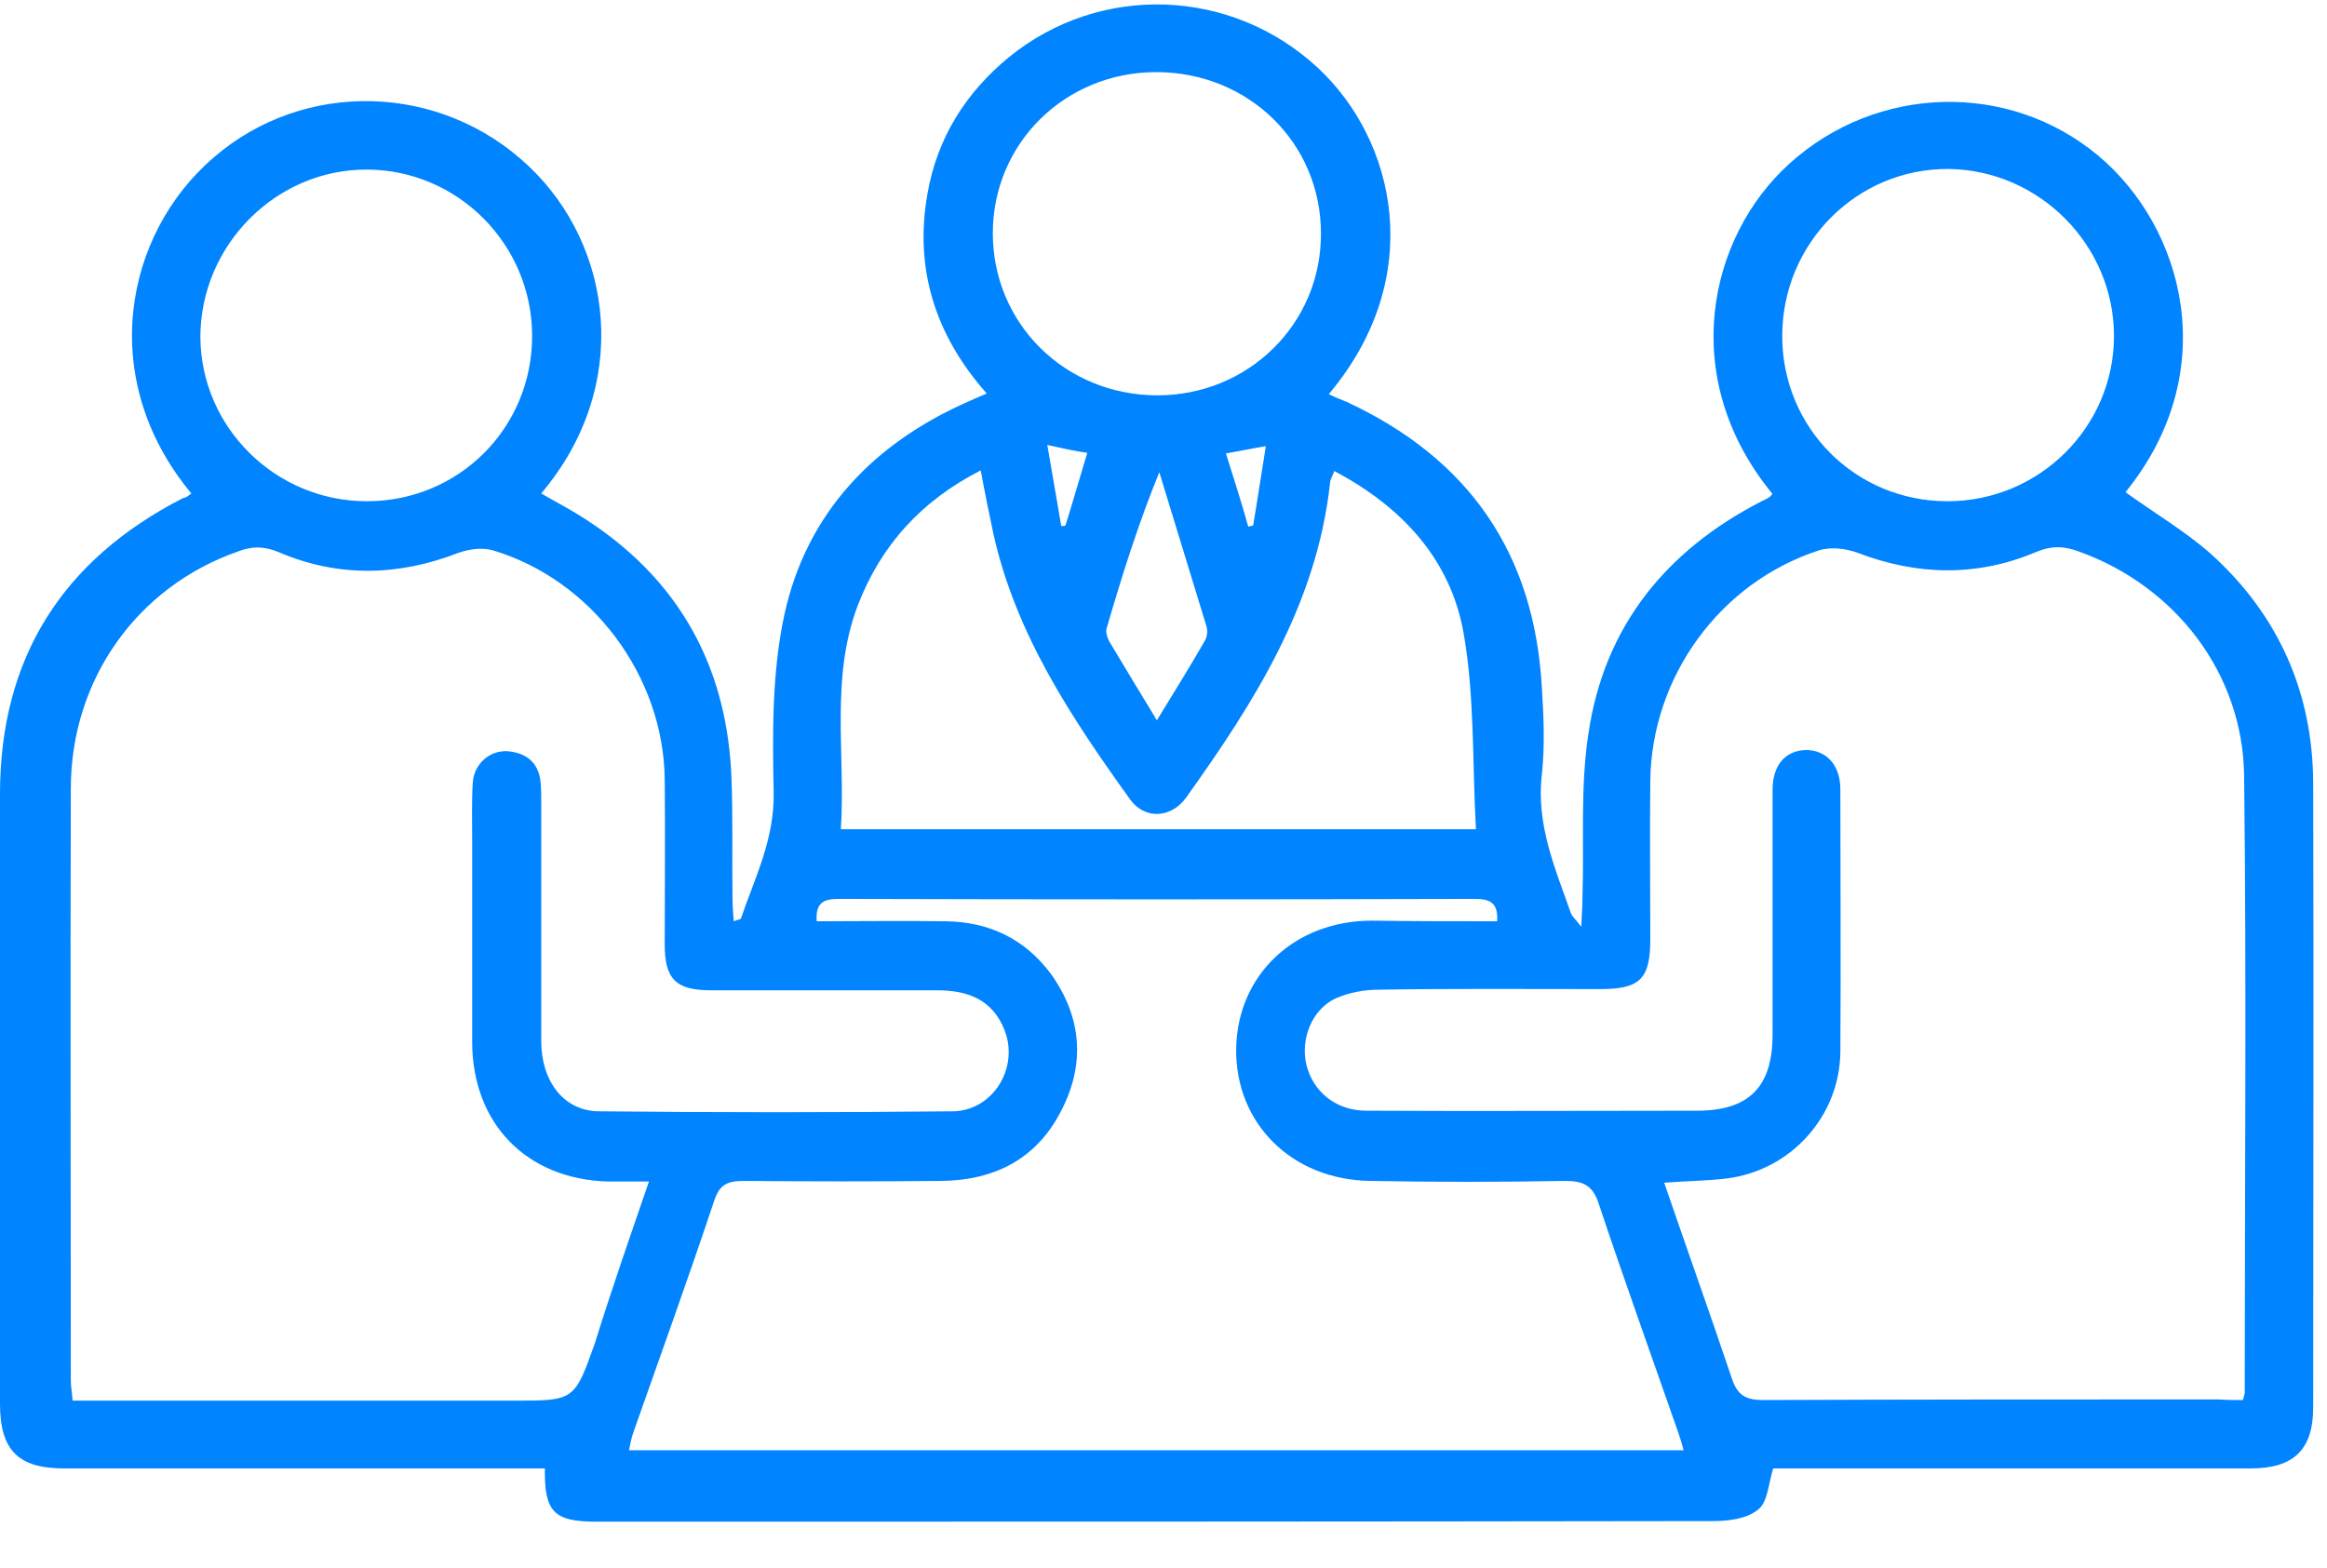 <svg width="46" height="31" viewBox="0 0 46 31" fill="none" xmlns="http://www.w3.org/2000/svg">
<path d="M3.782 9.756C1.903 7.494 2.453 4.634 4.224 3.114C6.008 1.57 8.712 1.63 10.459 3.293C12.123 4.873 12.494 7.637 10.699 9.756C10.818 9.827 10.926 9.887 11.034 9.947C13.152 11.096 14.337 12.867 14.456 15.296C14.492 16.11 14.468 16.936 14.48 17.762C14.48 17.905 14.492 18.049 14.504 18.216C14.588 18.18 14.648 18.18 14.648 18.157C14.923 17.355 15.306 16.601 15.294 15.691C15.27 14.507 15.258 13.286 15.509 12.137C15.952 10.139 17.269 8.762 19.148 7.937C19.255 7.889 19.363 7.841 19.506 7.781C18.489 6.632 18.07 5.316 18.334 3.832C18.525 2.731 19.088 1.833 19.949 1.127C21.744 -0.333 24.341 -0.249 26.053 1.343C27.584 2.767 28.219 5.471 26.268 7.793C26.388 7.853 26.507 7.901 26.627 7.949C29.044 9.074 30.337 10.952 30.48 13.609C30.516 14.171 30.54 14.746 30.48 15.308C30.361 16.302 30.744 17.175 31.055 18.061C31.079 18.121 31.139 18.169 31.258 18.324C31.27 18.061 31.282 17.905 31.282 17.75C31.318 16.661 31.234 15.56 31.402 14.495C31.713 12.388 32.934 10.881 34.825 9.911C34.872 9.887 34.932 9.863 34.98 9.827C35.004 9.815 35.016 9.78 35.04 9.768C33.149 7.47 33.771 4.682 35.375 3.234C37.11 1.666 39.719 1.606 41.478 3.078C43.166 4.49 43.956 7.338 42.017 9.732C42.579 10.139 43.19 10.498 43.704 10.952C45.044 12.161 45.727 13.705 45.727 15.512C45.739 19.617 45.727 23.721 45.727 27.826C45.727 28.664 45.344 29.035 44.494 29.035C41.49 29.035 38.486 29.035 35.483 29.035C35.315 29.035 35.16 29.035 35.052 29.035C34.956 29.346 34.944 29.705 34.753 29.849C34.537 30.028 34.178 30.076 33.879 30.076C26.519 30.088 19.148 30.088 11.788 30.088C10.95 30.088 10.758 29.896 10.771 29.035C10.603 29.035 10.447 29.035 10.28 29.035C7.276 29.035 4.272 29.035 1.269 29.035C0.359 29.035 0 28.676 0 27.754C0 23.733 0 19.724 0 15.703C0 13.011 1.233 11.072 3.614 9.851C3.686 9.839 3.722 9.804 3.782 9.756ZM44.338 27.683C44.362 27.587 44.374 27.563 44.374 27.527C44.374 23.47 44.41 19.401 44.362 15.344C44.338 13.31 42.998 11.587 41.095 10.905C40.808 10.797 40.557 10.785 40.246 10.916C39.085 11.407 37.9 11.383 36.715 10.928C36.488 10.845 36.189 10.809 35.961 10.881C33.999 11.515 32.647 13.382 32.623 15.44C32.611 16.481 32.623 17.534 32.623 18.576C32.623 19.353 32.419 19.557 31.641 19.557C30.181 19.557 28.709 19.545 27.249 19.569C26.962 19.569 26.651 19.629 26.388 19.748C25.921 19.976 25.706 20.562 25.825 21.053C25.957 21.591 26.412 21.962 27.01 21.962C29.188 21.974 31.366 21.962 33.544 21.962C34.573 21.962 35.04 21.495 35.04 20.454C35.04 18.839 35.04 17.235 35.04 15.62C35.04 15.129 35.291 14.842 35.698 14.83C36.105 14.83 36.38 15.129 36.38 15.608C36.38 17.343 36.392 19.066 36.38 20.801C36.368 22.07 35.399 23.147 34.13 23.302C33.736 23.35 33.341 23.35 32.898 23.386C33.353 24.715 33.807 25.983 34.238 27.264C34.346 27.587 34.513 27.683 34.849 27.683C37.852 27.671 40.856 27.671 43.848 27.671C44.027 27.683 44.171 27.683 44.338 27.683ZM12.829 23.362C12.518 23.362 12.266 23.362 12.015 23.362C10.412 23.314 9.346 22.225 9.334 20.622C9.334 19.294 9.334 17.965 9.334 16.637C9.334 16.254 9.322 15.859 9.346 15.476C9.37 15.105 9.681 14.83 10.04 14.854C10.412 14.89 10.651 15.081 10.687 15.476C10.699 15.608 10.699 15.739 10.699 15.883C10.699 17.451 10.699 19.018 10.699 20.586C10.699 21.388 11.153 21.974 11.848 21.974C14.181 21.998 16.503 21.998 18.836 21.974C19.638 21.962 20.153 21.101 19.854 20.359C19.614 19.76 19.124 19.581 18.525 19.581C17.029 19.581 15.533 19.581 14.05 19.581C13.355 19.581 13.14 19.353 13.14 18.671C13.14 17.582 13.152 16.493 13.14 15.404C13.116 13.37 11.704 11.467 9.741 10.881C9.538 10.821 9.275 10.857 9.071 10.928C7.874 11.395 6.678 11.419 5.505 10.916C5.218 10.797 4.978 10.797 4.703 10.905C2.717 11.599 1.4 13.43 1.4 15.596C1.388 19.497 1.4 23.386 1.4 27.288C1.4 27.419 1.424 27.539 1.436 27.695C1.651 27.695 1.831 27.695 2.01 27.695C4.727 27.695 7.444 27.695 10.16 27.695C11.357 27.695 11.357 27.695 11.764 26.546C12.087 25.505 12.446 24.475 12.829 23.362ZM29.595 18.216C29.619 17.846 29.451 17.774 29.152 17.774C24.952 17.786 20.763 17.786 16.563 17.774C16.263 17.774 16.12 17.869 16.144 18.216C16.993 18.216 17.843 18.204 18.693 18.216C19.554 18.228 20.26 18.564 20.775 19.258C21.373 20.095 21.457 21.005 21.002 21.914C20.524 22.896 19.686 23.338 18.609 23.35C17.305 23.362 16.012 23.362 14.708 23.35C14.396 23.35 14.229 23.41 14.121 23.733C13.607 25.277 13.056 26.797 12.518 28.329C12.482 28.436 12.458 28.544 12.434 28.676C19.399 28.676 26.328 28.676 33.281 28.676C33.245 28.532 33.209 28.424 33.173 28.317C32.647 26.809 32.108 25.313 31.605 23.805C31.486 23.434 31.294 23.35 30.935 23.35C29.655 23.374 28.362 23.374 27.082 23.35C25.526 23.326 24.413 22.201 24.437 20.73C24.461 19.27 25.598 18.204 27.118 18.204C27.955 18.216 28.769 18.216 29.595 18.216ZM19.387 9.301C18.214 9.899 17.412 10.785 16.957 11.97C16.407 13.418 16.718 14.914 16.622 16.397C20.823 16.397 24.952 16.397 29.176 16.397C29.104 15.081 29.152 13.789 28.937 12.544C28.685 11.072 27.728 10.031 26.376 9.313C26.34 9.421 26.292 9.48 26.292 9.552C26.029 11.946 24.796 13.884 23.444 15.775C23.145 16.182 22.63 16.206 22.343 15.811C21.182 14.195 20.081 12.544 19.638 10.557C19.554 10.162 19.471 9.756 19.387 9.301ZM7.252 9.911C9.071 9.911 10.519 8.463 10.519 6.644C10.519 4.837 9.059 3.365 7.264 3.353C5.457 3.341 3.961 4.849 3.961 6.668C3.973 8.451 5.445 9.911 7.252 9.911ZM38.498 9.911C40.318 9.911 41.789 8.439 41.789 6.644C41.789 4.849 40.318 3.365 38.522 3.341C36.703 3.329 35.231 4.813 35.231 6.644C35.231 8.463 36.679 9.911 38.498 9.911ZM22.857 1.426C21.05 1.426 19.626 2.839 19.626 4.61C19.626 6.405 21.062 7.817 22.881 7.817C24.676 7.817 26.112 6.405 26.112 4.634C26.124 2.839 24.688 1.426 22.857 1.426ZM22.869 14.243C23.228 13.657 23.54 13.154 23.827 12.652C23.863 12.58 23.875 12.472 23.851 12.388C23.54 11.371 23.228 10.354 22.917 9.337C22.498 10.366 22.175 11.395 21.876 12.424C21.852 12.496 21.888 12.604 21.924 12.676C22.223 13.178 22.522 13.669 22.869 14.243ZM20.703 8.798C20.811 9.421 20.895 9.911 20.979 10.402C21.002 10.402 21.038 10.402 21.062 10.39C21.206 9.935 21.337 9.468 21.493 8.954C21.242 8.918 21.026 8.87 20.703 8.798ZM24.676 10.414C24.712 10.402 24.736 10.402 24.772 10.39C24.856 9.899 24.928 9.409 25.023 8.822C24.736 8.87 24.509 8.918 24.234 8.966C24.401 9.492 24.545 9.947 24.676 10.414Z" fill="#0084FF"/>
</svg>
